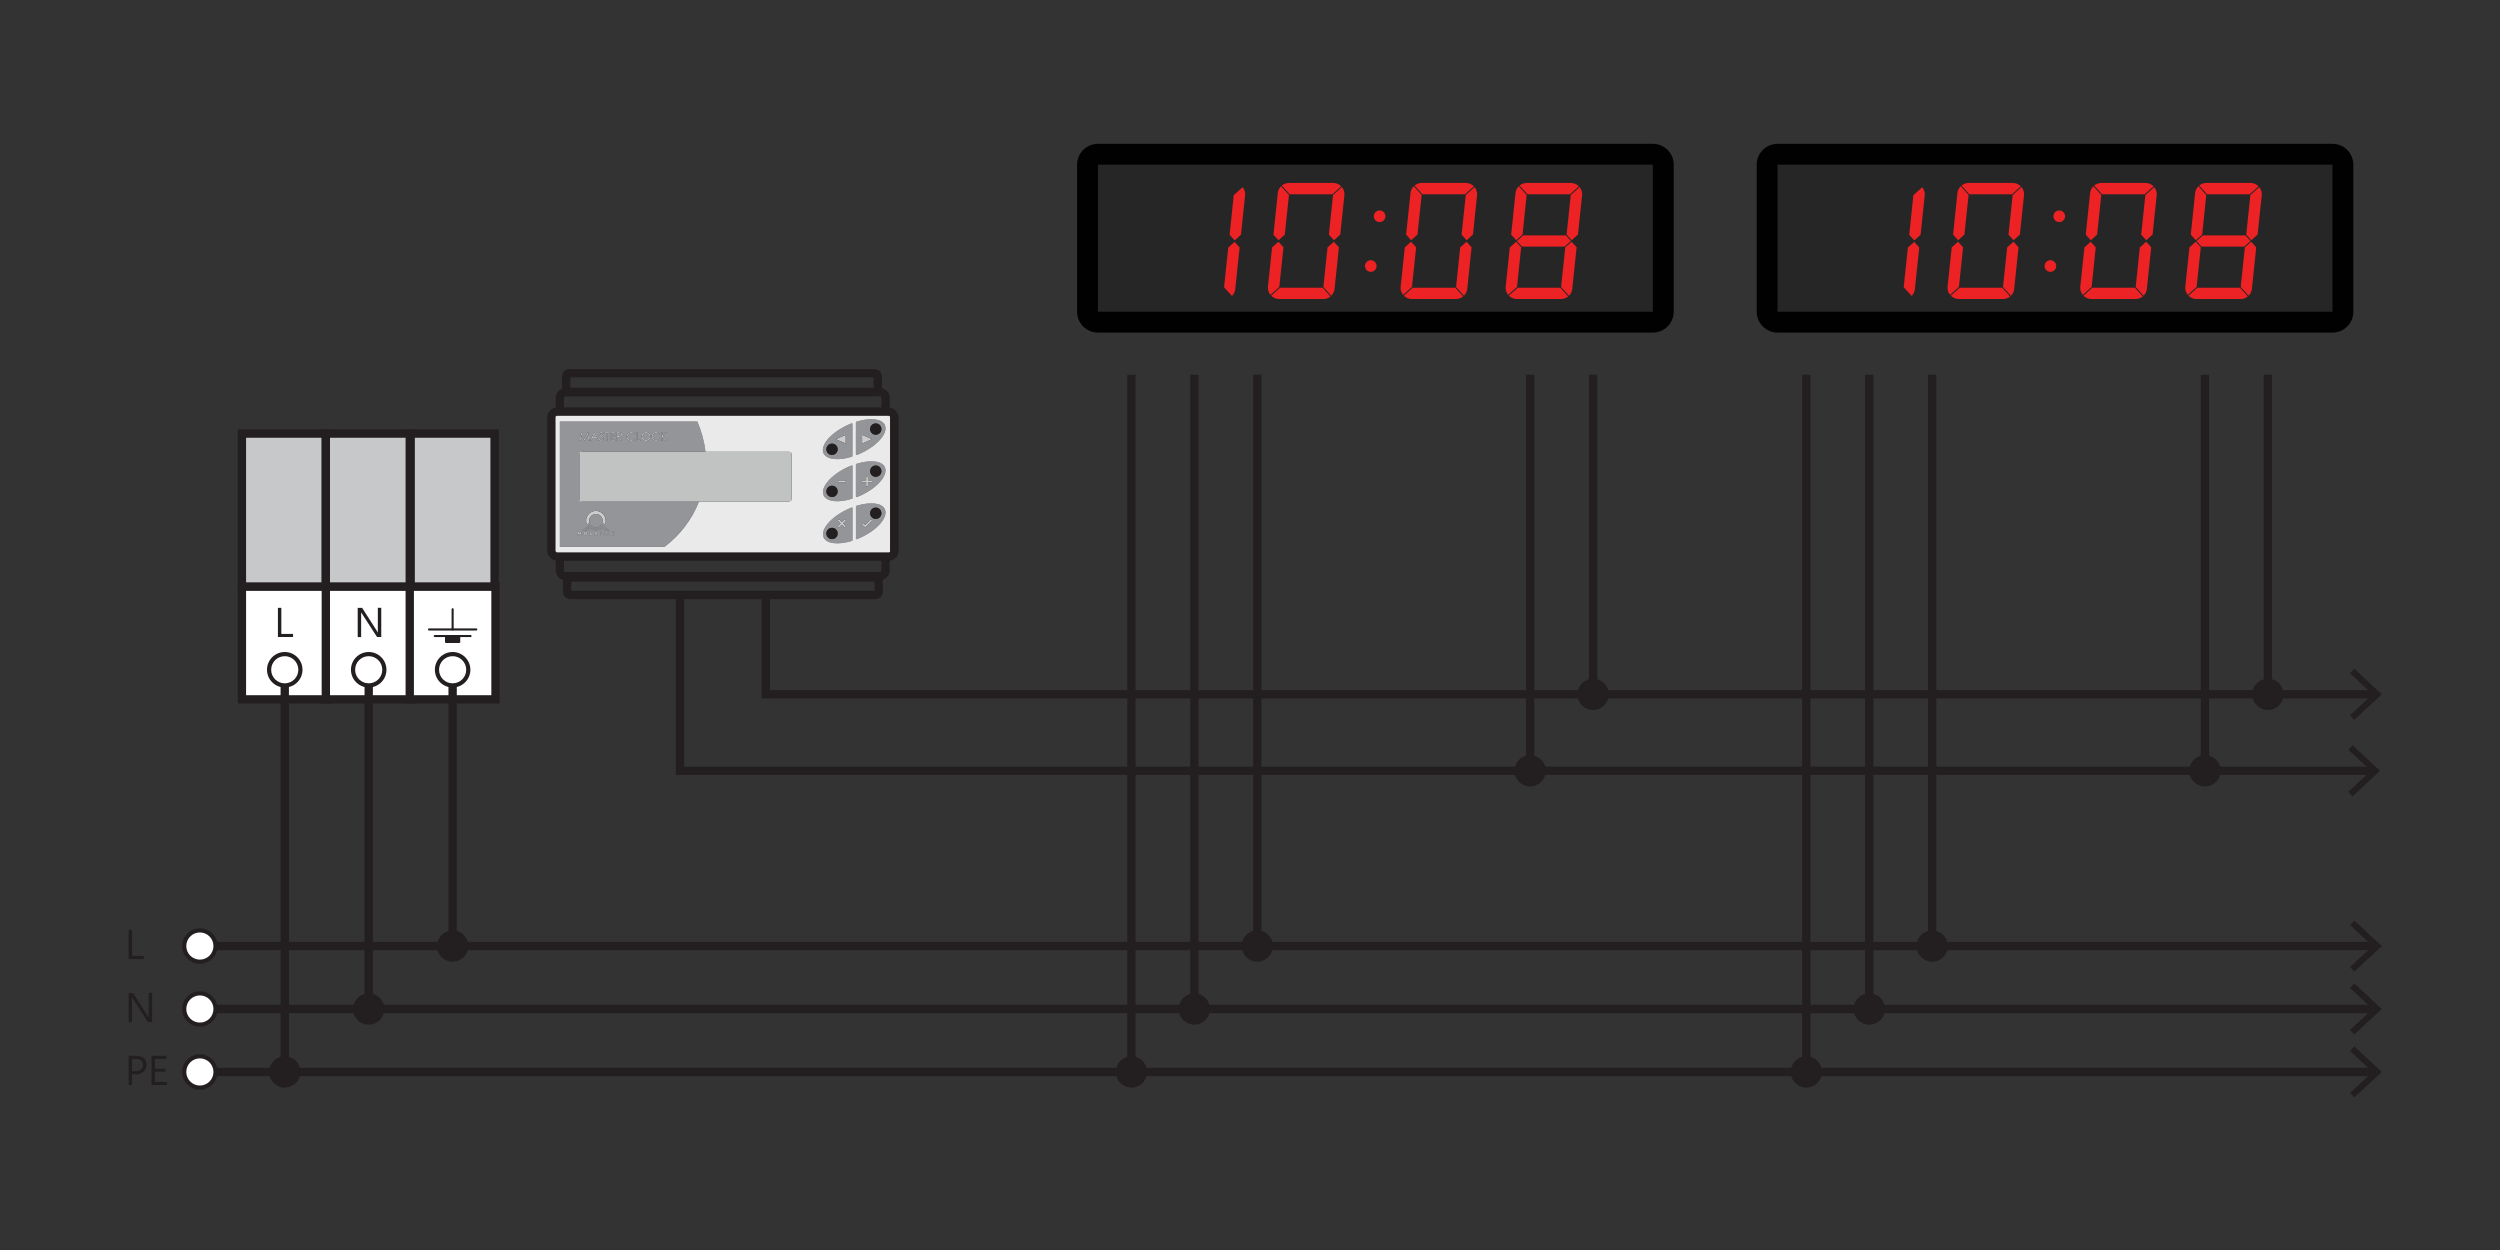 <?xml version="1.0" encoding="UTF-8"?><svg xmlns="http://www.w3.org/2000/svg" viewBox="0 0 600 300"><rect x="0" y="0" width="600" height="300" fill="#333333" stroke="none"/><g isolation="isolate"><g id="a"><rect x="58.06" y="140.76" width="20.58" height="27.09" fill="#fff" stroke="#231f20" stroke-miterlimit="10" stroke-width="2"/><rect x="78.2" y="140.76" width="20.58" height="27.09" fill="#fff" stroke="#231f20" stroke-miterlimit="10" stroke-width="2"/><rect x="98.34" y="140.76" width="20.58" height="27.09" fill="#fff" stroke="#231f20" stroke-miterlimit="10" stroke-width="2"/><rect x="58.06" y="104.06" width="20.14" height="36.7" fill="#c7c8ca" stroke="#231f20" stroke-miterlimit="10" stroke-width="2"/><rect x="78.2" y="104.06" width="20.14" height="36.7" fill="#c7c8ca" stroke="#231f20" stroke-miterlimit="10" stroke-width="2"/><rect x="98.56" y="104.06" width="20.14" height="36.7" fill="#c7c8ca" stroke="#231f20" stroke-miterlimit="10" stroke-width="2"/><line x1="68.34" y1="160.74" x2="68.34" y2="257.27" fill="none" stroke="#231f20" stroke-linejoin="bevel" stroke-width="2"/><path d="M64.58,160.74c0-2.08,1.68-3.76,3.76-3.76s3.76,1.68,3.76,3.76-1.68,3.76-3.76,3.76-3.76-1.68-3.76-3.76Z" fill="#fff" stroke-width="0"/><path d="M64.08,160.74c0,2.35,1.91,4.26,4.26,4.26s4.26-1.91,4.26-4.26-1.91-4.26-4.26-4.26-4.26,1.91-4.26,4.26,0-2.35,0,0ZM71.6,160.74c0,1.8-1.46,3.26-3.26,3.26s-3.26-1.46-3.26-3.26,1.46-3.26,3.26-3.26,3.26,1.46,3.26,3.26,0-1.8,0,0Z" fill="#231f20" stroke-width="0"/><circle cx="68.34" cy="257.27" r="3.76" fill="#231f20" stroke-width="0"/><line x1="88.49" y1="160.74" x2="88.49" y2="242.16" fill="none" stroke="#231f20" stroke-linejoin="bevel" stroke-width="2"/><path d="M84.73,160.74c0-2.08,1.68-3.76,3.76-3.76s3.76,1.68,3.76,3.76-1.68,3.76-3.76,3.76-3.76-1.68-3.76-3.76Z" fill="#fff" stroke-width="0"/><path d="M84.23,160.74c0,2.35,1.91,4.26,4.26,4.26s4.26-1.91,4.26-4.26-1.91-4.26-4.26-4.26-4.26,1.91-4.26,4.26,0-2.35,0,0ZM91.75,160.74c0,1.8-1.46,3.26-3.26,3.26s-3.26-1.46-3.26-3.26,1.46-3.26,3.26-3.26,3.26,1.46,3.26,3.26,0-1.8,0,0Z" fill="#231f20" stroke-width="0"/><path d="M84.73,242.16c0,2.08,1.68,3.76,3.76,3.76s3.76-1.68,3.76-3.76-1.68-3.76-3.76-3.76-3.76,1.68-3.76,3.76Z" fill="#231f20" stroke-width="0"/><line x1="108.63" y1="160.74" x2="108.63" y2="227.05" fill="none" stroke="#231f20" stroke-linejoin="bevel" stroke-width="2"/><path d="M104.87,160.74c0-2.08,1.68-3.76,3.76-3.76s3.76,1.68,3.76,3.76-1.68,3.76-3.76,3.76-3.76-1.68-3.76-3.76Z" fill="#fff" stroke-width="0"/><path d="M104.37,160.74c0,2.35,1.91,4.26,4.26,4.26s4.26-1.91,4.26-4.26-1.91-4.26-4.26-4.26-4.26,1.91-4.26,4.26,0-2.35,0,0ZM111.89,160.74c0,1.8-1.46,3.26-3.26,3.26s-3.26-1.46-3.26-3.26,1.46-3.26,3.26-3.26,3.26,1.46,3.26,3.26,0-1.8,0,0Z" fill="#231f20" stroke-width="0"/><circle cx="108.63" cy="227.05" r="3.76" fill="#231f20" stroke-width="0"/><polyline points="163.21 142.79 163.21 184.99 569.59 184.99" fill="none" stroke="#231f20" stroke-miterlimit="10" stroke-width="2"/><polygon points="564.62 191.13 563.59 190.03 569.01 184.99 563.59 179.96 564.62 178.86 571.21 184.99 564.62 191.13" fill="#231f20" stroke-width="0"/><polyline points="183.8 142.79 183.8 166.64 570 166.64" fill="none" stroke="#231f20" stroke-miterlimit="10" stroke-width="2"/><polygon points="565.03 172.77 564.01 171.67 569.42 166.64 564.01 161.6 565.03 160.5 571.63 166.64 565.03 172.77" fill="#231f20" stroke-width="0"/><line x1="47.97" y1="257.27" x2="570" y2="257.27" fill="none" stroke="#231f20" stroke-linejoin="bevel" stroke-width="2"/><path d="M47.97,261.03c-2.08,0-3.76-1.68-3.76-3.76s1.68-3.76,3.76-3.76,3.76,1.68,3.76,3.76-1.68,3.76-3.76,3.76Z" fill="#fff" stroke-width="0"/><path d="M47.97,261.53c2.35,0,4.26-1.91,4.26-4.26s-1.91-4.26-4.26-4.26-4.26,1.91-4.26,4.26,1.91,4.26,4.26,4.26-2.35,0,0,0ZM47.97,254.01c1.8,0,3.26,1.46,3.26,3.26s-1.46,3.26-3.26,3.26-3.26-1.46-3.26-3.26,1.46-3.26,3.26-3.26-1.8,0,0,0Z" fill="#231f20" stroke-width="0"/><polygon points="565.03 263.4 564.01 262.3 569.42 257.27 564.01 252.23 565.03 251.13 571.63 257.27 565.03 263.4" fill="#231f20" stroke-width="0"/><line x1="47.97" y1="242.16" x2="570" y2="242.16" fill="none" stroke="#231f20" stroke-linejoin="bevel" stroke-width="2"/><path d="M47.97,245.92c-2.08,0-3.76-1.68-3.76-3.76s1.68-3.76,3.76-3.76,3.76,1.68,3.76,3.76-1.68,3.76-3.76,3.76Z" fill="#fff" stroke-width="0"/><path d="M47.97,246.42c2.35,0,4.26-1.91,4.26-4.26s-1.91-4.26-4.26-4.26-4.26,1.91-4.26,4.26,1.91,4.26,4.26,4.26-2.35,0,0,0ZM47.97,238.9c1.8,0,3.26,1.46,3.26,3.26s-1.46,3.26-3.26,3.26-3.26-1.46-3.26-3.26,1.46-3.26,3.26-3.26-1.8,0,0,0Z" fill="#231f20" stroke-width="0"/><polygon points="565.03 248.29 564.01 247.19 569.42 242.16 564.01 237.12 565.03 236.02 571.63 242.16 565.03 248.29" fill="#231f20" stroke-width="0"/><line x1="47.97" y1="227.05" x2="570" y2="227.05" fill="none" stroke="#231f20" stroke-linejoin="bevel" stroke-width="2"/><path d="M47.97,230.81c-2.08,0-3.76-1.68-3.76-3.76s1.68-3.76,3.76-3.76,3.76,1.68,3.76,3.76-1.68,3.76-3.76,3.76Z" fill="#fff" stroke-width="0"/><path d="M47.97,231.31c2.35,0,4.26-1.91,4.26-4.26s-1.91-4.26-4.26-4.26-4.26,1.91-4.26,4.26,1.91,4.26,4.26,4.26-2.35,0,0,0ZM47.97,223.79c1.8,0,3.26,1.46,3.26,3.26s-1.46,3.26-3.26,3.26-3.26-1.46-3.26-3.26,1.46-3.26,3.26-3.26-1.8,0,0,0Z" fill="#231f20" stroke-width="0"/><polygon points="565.03 233.18 564.01 232.09 569.42 227.05 564.01 222.02 565.03 220.92 571.63 227.05 565.03 233.18" fill="#231f20" stroke-width="0"/><line x1="271.54" y1="89.92" x2="271.54" y2="257.27" fill="none" stroke="#231f20" stroke-linejoin="bevel" stroke-width="2"/><circle cx="271.54" cy="257.27" r="3.76" fill="#231f20" stroke-width="0"/><line x1="286.65" y1="89.92" x2="286.65" y2="242.16" fill="none" stroke="#231f20" stroke-linejoin="bevel" stroke-width="2"/><path d="M282.89,242.16c0,2.08,1.68,3.76,3.76,3.76s3.76-1.68,3.76-3.76-1.68-3.76-3.76-3.76-3.76,1.68-3.76,3.76Z" fill="#231f20" stroke-width="0"/><line x1="301.76" y1="89.92" x2="301.76" y2="227.05" fill="none" stroke="#231f20" stroke-linejoin="bevel" stroke-width="2"/><circle cx="301.76" cy="227.05" r="3.76" fill="#231f20" stroke-width="0"/><line x1="367.23" y1="89.92" x2="367.23" y2="184.99" fill="none" stroke="#231f20" stroke-linejoin="bevel" stroke-width="2"/><path d="M363.47,184.99c0,2.08,1.68,3.76,3.76,3.76s3.76-1.68,3.76-3.76-1.68-3.76-3.76-3.76-3.76,1.68-3.76,3.76Z" fill="#231f20" stroke-width="0"/><line x1="382.34" y1="89.92" x2="382.34" y2="166.64" fill="none" stroke="#231f20" stroke-linejoin="bevel" stroke-width="2"/><path d="M378.58,166.64c0,2.08,1.68,3.76,3.76,3.76s3.76-1.68,3.76-3.76-1.68-3.76-3.76-3.76-3.76,1.68-3.76,3.76Z" fill="#231f20" stroke-width="0"/><line x1="433.51" y1="89.92" x2="433.51" y2="257.27" fill="none" stroke="#231f20" stroke-linejoin="bevel" stroke-width="2"/><circle cx="433.51" cy="257.27" r="3.76" fill="#231f20" stroke-width="0"/><line x1="448.62" y1="89.92" x2="448.62" y2="242.16" fill="none" stroke="#231f20" stroke-linejoin="bevel" stroke-width="2"/><path d="M444.86,242.16c0,2.08,1.68,3.76,3.76,3.76s3.76-1.68,3.76-3.76-1.68-3.76-3.76-3.76-3.76,1.68-3.76,3.76Z" fill="#231f20" stroke-width="0"/><line x1="463.73" y1="89.92" x2="463.73" y2="227.05" fill="none" stroke="#231f20" stroke-linejoin="bevel" stroke-width="2"/><circle cx="463.73" cy="227.05" r="3.76" fill="#231f20" stroke-width="0"/><line x1="529.19" y1="89.92" x2="529.19" y2="184.99" fill="none" stroke="#231f20" stroke-linejoin="bevel" stroke-width="2"/><path d="M525.43,184.99c0,2.08,1.68,3.76,3.76,3.76s3.76-1.68,3.76-3.76-1.68-3.76-3.76-3.76-3.76,1.68-3.76,3.76Z" fill="#231f20" stroke-width="0"/><line x1="544.3" y1="89.92" x2="544.3" y2="166.64" fill="none" stroke="#231f20" stroke-linejoin="bevel" stroke-width="2"/><path d="M540.54,166.64c0,2.08,1.68,3.76,3.76,3.76s3.76-1.68,3.76-3.76-1.68-3.76-3.76-3.76-3.76,1.68-3.76,3.76Z" fill="#231f20" stroke-width="0"/><path d="M70.33,152.88h-3.63v-7h.82v6.26h2.81v.74Z" fill="#231f20" stroke-width="0"/><path d="M34.5,230.18h-3.63v-7h.82v6.26h2.81v.74Z" fill="#231f20" stroke-width="0"/><path d="M36.51,245.29h-1.01l-3.6-5.58c-.05-.08-.09-.13-.11-.17s-.05-.08-.09-.14h-.03c0,.07.01.17.01.31,0,.14,0,.31,0,.53v5.06h-.82v-7h1.06l3.51,5.49c.06.1.11.17.14.23.03.06.07.12.11.2h.02c0-.1-.01-.23-.01-.4s0-.36,0-.6v-4.93h.82v7Z" fill="#231f20" stroke-width="0"/><path d="M31.69,257.83v2.57h-.82v-7h1.92c.75,0,1.33.19,1.74.56.41.37.62.9.62,1.57s-.23,1.23-.69,1.66c-.46.43-1.08.65-1.85.65h-.92ZM31.69,254.14v2.95h.86c.57,0,1-.13,1.3-.4.3-.27.45-.64.45-1.12s-.14-.83-.41-1.07c-.27-.24-.68-.36-1.23-.36h-.96Z" fill="#231f20" stroke-width="0"/><path d="M40.08,260.4h-3.71v-7h3.55v.74h-2.73v2.33h2.53v.74h-2.53v2.45h2.89v.74Z" fill="#231f20" stroke-width="0"/><path d="M91.5,152.88h-1.01l-3.6-5.58c-.05-.08-.09-.13-.11-.17s-.05-.08-.09-.14h-.03c0,.06.01.17.01.31s0,.31,0,.53v5.06h-.82v-7h1.06l3.51,5.49c.06.1.11.17.14.23s.07.12.11.2h.02c0-.1-.01-.23-.01-.4s0-.36,0-.6v-4.93h.82v7Z" fill="#231f20" stroke-width="0"/><line x1="108.63" y1="146.22" x2="108.63" y2="151.07" fill="none" stroke="#231f20" stroke-linecap="round" stroke-linejoin="bevel" stroke-width=".5"/><line x1="102.96" y1="151.07" x2="114.31" y2="151.07" fill="none" stroke="#231f20" stroke-linecap="round" stroke-linejoin="bevel" stroke-width=".5"/><polyline points="104.34 152.65 106.48 152.65 112.93 152.65" fill="none" stroke="#231f20" stroke-linecap="round" stroke-linejoin="bevel" stroke-width=".5"/><polyline points="107.05 152.65 107.05 154.07 110.21 154.07 110.21 152.65" fill="#231f20" stroke="#231f20" stroke-linecap="round" stroke-linejoin="round" stroke-width=".5"/><rect x="261" y="37.02" width="138.19" height="40.3" rx="2.5" ry="2.5" fill="#272626" stroke-width="0"/><path d="M396.69,39.52v35.3h-133.19v-35.3h133.19M396.69,34.52h-133.19c-2.76,0-5,2.24-5,5v35.3c0,2.76,2.24,5,5,5h133.19c2.76,0,5-2.24,5-5v-35.3c0-2.76-2.24-5-5-5h0Z" fill="#010101" stroke-width="0"/><polygon points="379.71 46.37 379.72 46.64 379.7 46.9 378.71 56.3 377.2 57.66 375.99 56.31 376.98 46.81 379.1 44.9 379.26 45.12 379.4 45.35 379.51 45.59 379.6 45.85 379.67 46.1 379.71 46.37" fill="#ed2224" stroke-width="0"/><polygon points="378.93 44.72 376.82 46.63 366.59 46.63 364.7 44.53 364.89 44.39 365.08 44.27 365.29 44.16 365.51 44.07 365.73 44.01 365.96 43.95 366.19 43.93 366.42 43.91 377 43.91 377.27 43.93 377.54 43.97 377.79 44.03 378.05 44.12 378.29 44.24 378.52 44.37 378.74 44.54 378.93 44.72" fill="#ed2224" stroke-width="0"/><polygon points="377.18 58.01 378.39 59.36 377.34 69.34 377.31 69.57 377.25 69.79 377.18 70.01 377.09 70.23 376.98 70.43 376.85 70.63 376.71 70.81 376.55 70.98 374.66 68.89 375.66 59.38 377.18 58.01" fill="#ed2224" stroke-width="0"/><polygon points="375.8 56.49 377.02 57.83 375.5 59.19 365.26 59.19 364.05 57.85 365.57 56.49 375.8 56.49" fill="#ed2224" stroke-width="0"/><polygon points="374.48 69.05 376.37 71.15 376.18 71.29 375.98 71.41 375.78 71.52 375.56 71.6 375.34 71.67 375.11 71.72 374.88 71.75 374.64 71.76 364.06 71.76 363.8 71.75 363.53 71.71 363.27 71.64 363.02 71.55 362.77 71.44 362.55 71.3 362.33 71.14 362.13 70.96 364.25 69.05 374.48 69.05" fill="#ed2224" stroke-width="0"/><polygon points="364.52 44.69 366.4 46.79 365.41 56.3 363.89 57.66 362.68 56.31 363.72 46.34 363.76 46.11 363.81 45.88 363.89 45.66 363.98 45.45 364.09 45.24 364.21 45.05 364.36 44.86 364.52 44.69" fill="#ed2224" stroke-width="0"/><polygon points="363.87 58.01 365.08 59.36 364.08 68.87 361.97 70.77 361.81 70.56 361.67 70.32 361.56 70.09 361.47 69.83 361.4 69.57 361.36 69.31 361.35 69.04 361.37 68.77 362.35 59.38 363.87 58.01" fill="#ed2224" stroke-width="0"/><polygon points="354.49 46.37 354.51 46.64 354.49 46.9 353.51 56.3 351.99 57.66 350.78 56.31 351.78 46.81 353.89 44.9 354.05 45.12 354.19 45.35 354.3 45.59 354.39 45.85 354.45 46.1 354.49 46.37" fill="#ed2224" stroke-width="0"/><polygon points="353.73 44.72 351.61 46.63 341.38 46.63 339.49 44.53 339.68 44.39 339.88 44.27 340.08 44.16 340.3 44.07 340.52 44.01 340.75 43.95 340.98 43.93 341.21 43.91 351.79 43.91 352.06 43.93 352.33 43.97 352.59 44.03 352.84 44.12 353.08 44.24 353.31 44.37 353.53 44.54 353.73 44.72" fill="#ed2224" stroke-width="0"/><polygon points="351.97 58.01 353.18 59.36 352.14 69.34 352.1 69.57 352.04 69.79 351.97 70.01 351.88 70.23 351.77 70.43 351.64 70.63 351.5 70.81 351.34 70.98 349.46 68.89 350.45 59.38 351.97 58.01" fill="#ed2224" stroke-width="0"/><polygon points="349.27 69.05 351.16 71.15 350.97 71.29 350.78 71.41 350.57 71.52 350.35 71.6 350.13 71.67 349.9 71.72 349.67 71.75 349.44 71.76 338.85 71.76 338.59 71.75 338.32 71.71 338.06 71.64 337.81 71.55 337.57 71.44 337.34 71.3 337.12 71.14 336.93 70.96 339.04 69.05 349.27 69.05" fill="#ed2224" stroke-width="0"/><polygon points="339.31 44.69 341.2 46.79 340.19 56.3 338.68 57.66 337.47 56.31 338.52 46.34 338.55 46.11 338.6 45.88 338.68 45.66 338.77 45.45 338.88 45.24 339.01 45.05 339.15 44.86 339.31 44.69" fill="#ed2224" stroke-width="0"/><polygon points="338.66 58.01 339.87 59.36 338.88 68.87 336.76 70.77 336.6 70.56 336.46 70.32 336.35 70.09 336.25 69.83 336.19 69.57 336.15 69.31 336.14 69.04 336.16 68.77 337.15 59.38 338.66 58.01" fill="#ed2224" stroke-width="0"/><polygon points="332.49 51.72 332.5 51.9 332.49 52.08 332.45 52.27 332.39 52.44 332.31 52.6 332.21 52.75 332.09 52.89 331.96 53.01 331.8 53.11 331.64 53.19 331.47 53.25 331.29 53.28 331.11 53.3 330.93 53.28 330.75 53.25 330.57 53.19 330.41 53.11 330.26 53.01 330.12 52.89 330 52.75 329.9 52.6 329.82 52.44 329.76 52.27 329.73 52.08 329.72 51.9 329.73 51.72 329.76 51.54 329.82 51.37 329.9 51.21 330 51.06 330.12 50.92 330.26 50.8 330.41 50.7 330.57 50.62 330.75 50.56 330.93 50.52 331.11 50.51 331.29 50.52 331.47 50.56 331.64 50.62 331.8 50.7 331.96 50.8 332.09 50.92 332.21 51.06 332.31 51.21 332.39 51.37 332.45 51.54 332.49 51.72" fill="#ed2224" stroke-width="0"/><polygon points="330.36 63.66 330.38 63.84 330.36 64.02 330.33 64.21 330.27 64.38 330.19 64.54 330.09 64.7 329.97 64.83 329.84 64.95 329.68 65.05 329.52 65.13 329.35 65.19 329.16 65.22 328.98 65.24 328.8 65.22 328.62 65.19 328.45 65.13 328.29 65.05 328.14 64.95 328 64.83 327.88 64.7 327.78 64.54 327.7 64.38 327.64 64.21 327.6 64.02 327.59 63.84 327.6 63.66 327.64 63.48 327.7 63.31 327.78 63.15 327.88 63 328 62.86 328.14 62.74 328.29 62.64 328.45 62.56 328.62 62.5 328.8 62.46 328.98 62.45 329.16 62.46 329.35 62.5 329.52 62.56 329.68 62.64 329.84 62.74 329.97 62.86 330.09 63 330.19 63.15 330.27 63.31 330.33 63.48 330.36 63.66" fill="#ed2224" stroke-width="0"/><polygon points="322.65 46.37 322.66 46.64 322.65 46.9 321.66 56.3 320.15 57.66 318.93 56.31 319.93 46.81 322.05 44.9 322.21 45.12 322.34 45.35 322.46 45.59 322.55 45.85 322.61 46.1 322.65 46.37" fill="#ed2224" stroke-width="0"/><polygon points="321.88 44.72 319.77 46.63 309.53 46.63 307.65 44.53 307.83 44.39 308.03 44.27 308.24 44.16 308.46 44.07 308.68 44.01 308.91 43.95 309.13 43.93 309.37 43.91 319.95 43.91 320.22 43.93 320.48 43.97 320.74 44.03 321 44.12 321.24 44.24 321.47 44.37 321.68 44.54 321.88 44.72" fill="#ed2224" stroke-width="0"/><polygon points="320.12 58.01 321.34 59.36 320.29 69.34 320.26 69.57 320.2 69.79 320.13 70.01 320.04 70.23 319.93 70.43 319.8 70.63 319.66 70.81 319.5 70.98 317.61 68.89 318.61 59.38 320.12 58.01" fill="#ed2224" stroke-width="0"/><polygon points="317.43 69.05 319.32 71.15 319.13 71.29 318.93 71.41 318.73 71.52 318.51 71.6 318.29 71.67 318.06 71.72 317.83 71.75 317.59 71.76 307.01 71.76 306.75 71.75 306.48 71.71 306.22 71.64 305.97 71.55 305.72 71.44 305.49 71.3 305.28 71.14 305.08 70.96 307.19 69.05 317.43 69.05" fill="#ed2224" stroke-width="0"/><polygon points="307.46 44.69 309.35 46.79 308.35 56.3 306.84 57.66 305.63 56.31 306.67 46.34 306.71 46.11 306.76 45.88 306.83 45.66 306.93 45.45 307.04 45.24 307.16 45.05 307.31 44.86 307.46 44.69" fill="#ed2224" stroke-width="0"/><polygon points="306.82 58.01 308.03 59.36 307.03 68.87 304.91 70.77 304.76 70.56 304.62 70.32 304.51 70.09 304.41 69.83 304.35 69.57 304.31 69.31 304.3 69.04 304.31 68.77 305.3 59.38 306.82 58.01" fill="#ed2224" stroke-width="0"/><polygon points="298.83 46.41 298.84 46.68 298.82 46.94 297.83 56.34 296.32 57.7 295.11 56.35 296.1 46.84 298.22 44.94 298.38 45.15 298.52 45.39 298.63 45.63 298.72 45.88 298.79 46.14 298.83 46.41" fill="#ed2224" stroke-width="0"/><polygon points="296.3 58.05 297.51 59.4 296.46 69.37 296.43 69.6 296.37 69.83 296.3 70.05 296.21 70.27 296.1 70.47 295.97 70.67 295.83 70.85 295.67 71.02 293.78 68.93 294.78 59.41 296.3 58.05" fill="#ed2224" stroke-width="0"/><rect x="424.11" y="37.02" width="138.19" height="40.3" rx="2.5" ry="2.5" fill="#272626" stroke-width="0"/><path d="M559.8,39.52v35.3h-133.19v-35.3h133.19M559.8,34.52h-133.19c-2.76,0-5,2.24-5,5v35.3c0,2.76,2.24,5,5,5h133.19c2.76,0,5-2.24,5-5v-35.3c0-2.76-2.24-5-5-5h0Z" fill="#010101" stroke-width="0"/><polygon points="542.82 46.37 542.83 46.64 542.81 46.9 541.82 56.3 540.31 57.66 539.1 56.31 540.09 46.81 542.21 44.9 542.37 45.12 542.51 45.35 542.62 45.59 542.71 45.85 542.78 46.1 542.82 46.37" fill="#ed2224" stroke-width="0"/><polygon points="542.04 44.72 539.93 46.63 529.7 46.63 527.81 44.53 528 44.39 528.19 44.27 528.4 44.16 528.62 44.07 528.84 44.01 529.07 43.95 529.3 43.93 529.53 43.91 540.12 43.91 540.38 43.93 540.65 43.97 540.91 44.03 541.16 44.12 541.4 44.24 541.63 44.37 541.85 44.54 542.04 44.72" fill="#ed2224" stroke-width="0"/><polygon points="540.29 58.01 541.5 59.36 540.45 69.34 540.42 69.57 540.37 69.79 540.29 70.01 540.2 70.23 540.09 70.43 539.96 70.63 539.82 70.81 539.66 70.98 537.77 68.89 538.77 59.38 540.29 58.01" fill="#ed2224" stroke-width="0"/><polygon points="538.91 56.49 540.13 57.83 538.61 59.19 528.37 59.19 527.16 57.85 528.68 56.49 538.91 56.49" fill="#ed2224" stroke-width="0"/><polygon points="537.59 69.05 539.48 71.15 539.29 71.29 539.09 71.41 538.89 71.52 538.67 71.6 538.45 71.67 538.22 71.72 537.99 71.75 537.76 71.76 527.17 71.76 526.91 71.75 526.64 71.71 526.38 71.64 526.13 71.55 525.88 71.44 525.66 71.3 525.44 71.14 525.24 70.96 527.36 69.05 537.59 69.05" fill="#ed2224" stroke-width="0"/><polygon points="527.63 44.69 529.51 46.79 528.52 56.3 527 57.66 525.79 56.31 526.83 46.34 526.87 46.11 526.92 45.88 527 45.66 527.09 45.45 527.2 45.24 527.32 45.05 527.47 44.86 527.63 44.69" fill="#ed2224" stroke-width="0"/><polygon points="526.98 58.01 528.19 59.36 527.19 68.87 525.08 70.77 524.92 70.56 524.78 70.32 524.67 70.09 524.58 69.83 524.51 69.57 524.47 69.31 524.46 69.04 524.48 68.77 525.46 59.38 526.98 58.01" fill="#ed2224" stroke-width="0"/><polygon points="517.61 46.37 517.62 46.64 517.6 46.9 516.62 56.3 515.1 57.66 513.89 56.31 514.89 46.81 517 44.9 517.16 45.12 517.3 45.35 517.41 45.59 517.5 45.85 517.57 46.1 517.61 46.37" fill="#ed2224" stroke-width="0"/><polygon points="516.84 44.72 514.72 46.63 504.49 46.63 502.6 44.53 502.79 44.39 502.99 44.27 503.19 44.16 503.41 44.07 503.63 44.01 503.86 43.95 504.09 43.93 504.32 43.91 514.91 43.91 515.17 43.93 515.44 43.97 515.7 44.03 515.95 44.12 516.2 44.24 516.42 44.37 516.64 44.54 516.84 44.72" fill="#ed2224" stroke-width="0"/><polygon points="515.08 58.01 516.29 59.36 515.25 69.34 515.21 69.57 515.16 69.79 515.08 70.01 514.99 70.23 514.88 70.43 514.75 70.63 514.61 70.81 514.45 70.98 512.57 68.89 513.56 59.38 515.08 58.01" fill="#ed2224" stroke-width="0"/><polygon points="512.38 69.05 514.27 71.15 514.08 71.29 513.89 71.41 513.68 71.52 513.46 71.6 513.24 71.67 513.01 71.72 512.78 71.75 512.55 71.76 501.96 71.76 501.7 71.75 501.43 71.71 501.17 71.64 500.92 71.55 500.68 71.44 500.45 71.3 500.23 71.14 500.04 70.96 502.15 69.05 512.38 69.05" fill="#ed2224" stroke-width="0"/><polygon points="502.42 44.69 504.31 46.79 503.31 56.3 501.79 57.66 500.58 56.31 501.63 46.34 501.66 46.11 501.71 45.88 501.79 45.66 501.88 45.45 501.99 45.24 502.12 45.05 502.26 44.86 502.42 44.69" fill="#ed2224" stroke-width="0"/><polygon points="501.77 58.01 502.98 59.36 501.99 68.87 499.87 70.77 499.71 70.56 499.57 70.32 499.46 70.09 499.37 69.83 499.3 69.57 499.26 69.31 499.25 69.04 499.27 68.77 500.26 59.38 501.77 58.01" fill="#ed2224" stroke-width="0"/><polygon points="495.6 51.72 495.61 51.9 495.6 52.08 495.56 52.27 495.51 52.44 495.43 52.6 495.32 52.75 495.2 52.89 495.07 53.01 494.91 53.11 494.75 53.19 494.58 53.25 494.4 53.28 494.22 53.3 494.04 53.28 493.86 53.25 493.69 53.19 493.52 53.11 493.37 53.01 493.23 52.89 493.11 52.75 493.01 52.6 492.93 52.44 492.87 52.27 492.84 52.08 492.83 51.9 492.84 51.72 492.87 51.54 492.93 51.37 493.01 51.21 493.11 51.06 493.23 50.92 493.37 50.8 493.52 50.7 493.69 50.62 493.86 50.56 494.04 50.52 494.22 50.51 494.4 50.52 494.58 50.56 494.75 50.62 494.91 50.7 495.07 50.8 495.2 50.92 495.32 51.06 495.43 51.21 495.51 51.37 495.56 51.54 495.6 51.72" fill="#ed2224" stroke-width="0"/><polygon points="493.48 63.66 493.49 63.84 493.48 64.02 493.44 64.21 493.38 64.38 493.3 64.54 493.2 64.7 493.08 64.83 492.95 64.95 492.79 65.05 492.63 65.13 492.46 65.19 492.28 65.22 492.09 65.24 491.91 65.22 491.74 65.19 491.57 65.13 491.4 65.05 491.25 64.95 491.11 64.83 490.99 64.7 490.89 64.54 490.81 64.38 490.75 64.21 490.71 64.02 490.7 63.84 490.71 63.66 490.75 63.48 490.81 63.31 490.89 63.15 490.99 63 491.11 62.86 491.25 62.74 491.4 62.64 491.57 62.56 491.74 62.5 491.91 62.46 492.09 62.45 492.28 62.46 492.46 62.5 492.63 62.56 492.79 62.64 492.95 62.74 493.08 62.86 493.2 63 493.3 63.15 493.38 63.31 493.44 63.48 493.48 63.66" fill="#ed2224" stroke-width="0"/><polygon points="485.76 46.37 485.77 46.64 485.76 46.9 484.77 56.3 483.26 57.66 482.04 56.31 483.04 46.81 485.16 44.9 485.32 45.12 485.45 45.35 485.57 45.59 485.66 45.85 485.73 46.1 485.76 46.37" fill="#ed2224" stroke-width="0"/><polygon points="484.99 44.72 482.88 46.63 472.64 46.63 470.76 44.53 470.94 44.39 471.14 44.27 471.35 44.16 471.57 44.07 471.79 44.01 472.02 43.95 472.24 43.93 472.48 43.91 483.06 43.91 483.33 43.93 483.59 43.97 483.86 44.03 484.11 44.12 484.35 44.24 484.58 44.37 484.79 44.54 484.99 44.72" fill="#ed2224" stroke-width="0"/><polygon points="483.24 58.01 484.45 59.36 483.4 69.34 483.37 69.57 483.31 69.79 483.24 70.01 483.15 70.23 483.04 70.43 482.91 70.63 482.77 70.81 482.61 70.98 480.72 68.89 481.72 59.38 483.24 58.01" fill="#ed2224" stroke-width="0"/><polygon points="480.54 69.05 482.43 71.15 482.24 71.29 482.04 71.41 481.84 71.52 481.62 71.6 481.4 71.67 481.17 71.72 480.94 71.75 480.71 71.76 470.12 71.76 469.86 71.75 469.59 71.71 469.33 71.64 469.08 71.55 468.83 71.44 468.61 71.3 468.39 71.14 468.19 70.96 470.31 69.05 480.54 69.05" fill="#ed2224" stroke-width="0"/><polygon points="470.57 44.69 472.46 46.79 471.46 56.3 469.95 57.66 468.74 56.31 469.78 46.34 469.82 46.11 469.87 45.88 469.94 45.66 470.04 45.45 470.15 45.24 470.27 45.05 470.42 44.86 470.57 44.69" fill="#ed2224" stroke-width="0"/><polygon points="469.93 58.01 471.14 59.36 470.14 68.87 468.03 70.77 467.87 70.56 467.73 70.32 467.62 70.09 467.53 69.83 467.46 69.57 467.42 69.31 467.41 69.04 467.42 68.77 468.41 59.38 469.93 58.01" fill="#ed2224" stroke-width="0"/><polygon points="461.94 46.41 461.95 46.68 461.93 46.94 460.94 56.34 459.43 57.7 458.22 56.35 459.21 46.84 461.33 44.94 461.49 45.15 461.63 45.39 461.74 45.63 461.83 45.88 461.9 46.14 461.94 46.41" fill="#ed2224" stroke-width="0"/><polygon points="459.41 58.05 460.62 59.4 459.57 69.37 459.54 69.6 459.49 69.83 459.41 70.05 459.32 70.27 459.21 70.47 459.08 70.67 458.94 70.85 458.78 71.02 456.89 68.93 457.89 59.41 459.41 58.05" fill="#ed2224" stroke-width="0"/><path d="M134.37,97.54v-2.03c0-.78.63-1.42,1.42-1.42h75.32c.78,0,1.42.63,1.42,1.42v2.03" fill="none" stroke="#231f20" stroke-linecap="round" stroke-linejoin="round" stroke-width="2"/><path d="M212.52,134.83v2.03c0,.78-.63,1.42-1.42,1.42h-75.32c-.78,0-1.42-.63-1.42-1.42v-2.03" fill="none" stroke="#231f20" stroke-linecap="round" stroke-linejoin="round" stroke-width="2"/><g id="b"><g mix-blend-mode="darken"><polygon points="209.3 105.41 206.9 106.45 206.9 104.36 209.3 105.41" fill="#ccc" stroke-width="0"/><polygon points="207.88 115.71 206.9 115.71 206.9 115.3 207.88 115.3 207.88 114.31 208.3 114.31 208.3 115.3 209.28 115.3 209.28 115.71 208.3 115.71 208.3 116.7 207.88 116.7 207.88 115.71" fill="#ccc" stroke-width="0"/><polygon points="209.32 124.91 207.63 126.6 206.86 125.84 207.15 125.53 207.63 126.01 209.01 124.61 209.32 124.91" fill="#ccc" stroke-width="0"/><path d="M206.9,106.45l2.4-1.05-2.4-1.05v2.1ZM210.19,104.32c.75,0,1.35-.6,1.35-1.35s-.6-1.35-1.35-1.35-1.35.6-1.35,1.35.6,1.35,1.35,1.35ZM212.35,102.01c.87,1.87-1.72,4.9-5.77,6.79-.3.14-.6.27-.91.39-.16.05-.27,0-.27-.2v-7.6c0-.11.04-.16.14-.2,3.25-.99,6.09-.73,6.8.82Z" fill="#939598" stroke-width="0"/><path d="M207.63,126.6l1.69-1.69-.3-.3-1.39,1.4-.48-.48-.28.3.76.76ZM208.84,123.19c0,.75.6,1.35,1.35,1.35s1.35-.6,1.35-1.35-.6-1.37-1.35-1.37-1.35.62-1.35,1.37ZM212.35,122.21c.87,1.88-1.72,4.92-5.77,6.79-.3.14-.6.27-.91.39-.16.07-.27,0-.27-.2v-7.6c0-.11.04-.16.14-.2,3.25-.99,6.09-.73,6.8.82Z" fill="#939598" stroke-width="0"/><path d="M208.84,113.08c0,.75.6,1.35,1.35,1.35s1.35-.6,1.35-1.35-.6-1.35-1.35-1.35-1.35.6-1.35,1.35ZM206.9,115.71h.98v.99h.43v-.99h.98v-.41h-.98v-.99h-.43v.99h-.98v.41ZM205.55,111.3c3.25-1.01,6.09-.75,6.8.8.87,1.88-1.72,4.92-5.77,6.8-.3.12-.6.27-.91.37-.16.07-.27,0-.27-.18v-7.62c0-.09.04-.14.14-.18Z" fill="#939598" stroke-width="0"/><polygon points="202.97 104.36 202.97 106.45 200.59 105.41 202.97 104.36" fill="#ccc" stroke-width="0"/><polygon points="201.75 125.61 201.04 124.91 201.34 124.61 202.03 125.3 202.73 124.61 203.03 124.91 202.33 125.61 203.03 126.3 202.73 126.6 202.03 125.91 201.34 126.6 201.04 126.3 201.75 125.61" fill="#ccc" stroke-width="0"/><rect x="201.16" y="115.3" width="1.81" height=".41" fill="#ccc" stroke-width="0"/><path d="M199.69,106.47c-.75,0-1.35.6-1.35,1.35s.6,1.37,1.35,1.37,1.35-.62,1.35-1.37-.6-1.35-1.35-1.35ZM200.59,105.41l2.38,1.05v-2.1l-2.38,1.05ZM197.66,108.8c-.85-1.88,1.72-4.92,5.77-6.79.3-.14.6-.27.91-.39.18-.07.27,0,.27.2v7.6c0,.11-.04.16-.14.2-3.23.99-6.08.73-6.8-.82Z" fill="#939598" stroke-width="0"/><path d="M202.97,115.3h-1.81v.41h1.81v-.41ZM197.66,118.89c-.85-1.87,1.72-4.9,5.77-6.79.3-.12.6-.27.91-.37.18-.07.27,0,.27.18v7.6c0,.11-.04.16-.14.2-3.23,1.01-6.08.75-6.8-.82ZM198.34,117.93c0,.75.6,1.35,1.35,1.35s1.35-.6,1.35-1.35-.6-1.35-1.35-1.35-1.35.6-1.35,1.35Z" fill="#939598" stroke-width="0"/><path d="M198.34,128.04c0,.75.6,1.35,1.35,1.35s1.35-.6,1.35-1.35-.6-1.35-1.35-1.35-1.35.6-1.35,1.35ZM197.66,129c-.85-1.87,1.72-4.9,5.77-6.79.3-.14.6-.27.91-.39.18-.05.27,0,.27.2v7.6c0,.11-.04.16-.14.2-3.23.99-6.08.73-6.8-.82ZM201.04,124.91l.71.69-.71.69.3.3.69-.69.69.69.3-.3-.69-.69.69-.69-.3-.3-.69.69-.69-.69-.3.3Z" fill="#939598" stroke-width="0"/><polygon points="158.79 105.76 158.79 103.74 158.99 103.74 158.99 104.5 159.8 103.74 160.07 103.74 159.11 104.64 160.14 105.76 159.87 105.76 158.99 104.82 158.99 105.76 158.79 105.76" fill="#ccc" stroke-width="0"/><path d="M157.49,103.7c.2,0,.37.04.52.11.16.07.28.18.37.3l-.16.12c-.09-.11-.2-.2-.32-.25-.12-.07-.25-.09-.39-.09-.16,0-.32.04-.46.11-.12.09-.23.18-.3.32-.09.12-.12.27-.12.43,0,.25.09.46.25.62.18.16.39.25.64.25.28,0,.53-.11.71-.34l.16.12c-.11.12-.23.23-.37.3s-.32.11-.5.11c-.36,0-.64-.12-.84-.36-.18-.2-.27-.44-.27-.73s.11-.53.32-.73c.2-.21.46-.3.76-.3Z" fill="#ccc" stroke-width="0"/><path d="M155.79,104.32c.07.12.11.27.11.43s-.04.3-.11.44c-.07.12-.18.23-.32.3-.12.09-.27.12-.43.12-.23,0-.44-.09-.6-.25-.16-.18-.25-.37-.25-.6,0-.16.04-.32.11-.44.09-.14.18-.23.32-.32.12-.07.27-.11.43-.11.14,0,.28.04.43.11.14.09.25.18.32.32Z" fill="#939598" stroke-width="0"/><path d="M155.02,103.7c.3,0,.57.09.76.3.21.2.32.44.32.75s-.11.55-.32.75c-.2.21-.44.32-.75.32s-.55-.11-.75-.32c-.21-.2-.32-.44-.32-.73,0-.2.05-.37.14-.55.09-.16.23-.28.39-.39.16-.09.34-.12.52-.12ZM155.79,104.32c-.07-.14-.18-.23-.32-.32-.14-.07-.28-.11-.43-.11-.16,0-.3.04-.43.11-.14.09-.23.18-.32.32-.07.12-.11.28-.11.44,0,.23.09.43.25.6.16.16.37.25.6.25.16,0,.3-.04.43-.12.14-.07.25-.18.32-.3.07-.14.11-.28.11-.44s-.04-.3-.11-.43Z" fill="#ccc" stroke-width="0"/><polygon points="152.77 105.76 152.77 103.74 152.98 103.74 152.98 105.57 153.74 105.57 153.74 105.76 152.77 105.76" fill="#ccc" stroke-width="0"/><path d="M150.65,105.46c-.18-.2-.25-.44-.25-.73s.09-.53.3-.73c.21-.21.46-.3.78-.3.18,0,.36.04.5.11.16.07.28.18.37.3l-.14.12c-.09-.11-.2-.2-.32-.25-.12-.07-.27-.09-.41-.09-.16,0-.3.04-.44.11-.14.09-.25.18-.32.32-.07.12-.11.27-.11.43,0,.25.07.46.25.62.16.16.37.25.64.25.28,0,.52-.11.71-.34l.14.12c-.09.12-.21.23-.37.3-.14.07-.32.11-.5.11-.36,0-.64-.12-.84-.36Z" fill="#ccc" stroke-width="0"/><path d="M148.22,104.62v-.68h.36c.14,0,.23,0,.3.04.05.02.11.05.14.11s.05.12.05.2c0,.05-.02.12-.05.18s-.09.11-.16.12c-.05.04-.16.04-.28.04h-.36Z" fill="#939598" stroke-width="0"/><path d="M148.22,104.82v.94h-.2v-2.03h.39c.23,0,.39.02.46.04.12.04.21.09.28.18.09.09.12.2.12.34,0,.11-.04.2-.09.28-.04.09-.12.14-.21.18-.09.05-.23.07-.39.07l.71.94h-.25l-.71-.94h-.12ZM148.22,104.62h.36c.12,0,.23,0,.28-.04.07-.02.12-.07.16-.12s.05-.12.05-.18c0-.07-.02-.14-.05-.2s-.09-.09-.14-.11c-.07-.04-.16-.04-.3-.04h-.36v.68Z" fill="#ccc" stroke-width="0"/><polygon points="146.85 128.45 146.98 127.65 147.03 127.65 147.1 127.65 147.4 127.65 147.38 127.77 147.08 127.77 147.06 127.95 147.35 127.95 147.33 128.06 147.05 128.06 146.99 128.32 147.3 128.32 147.28 128.45 146.9 128.45 146.85 128.45" fill="#ccc" stroke-width="0"/><polygon points="146.51 105.76 146.51 103.74 147.67 103.74 147.67 103.95 146.71 103.95 146.71 104.57 147.65 104.57 147.65 104.77 146.71 104.77 146.71 105.57 147.65 105.57 147.65 105.76 146.51 105.76" fill="#ccc" stroke-width="0"/><polygon points="146.19 127.33 146.19 127.19 146.35 127.31 146.35 127.33 146.19 127.33" fill="#ccc" stroke-width="0"/><polygon points="145.98 127.33 145.98 127.03 146.1 127.12 146.1 127.33 145.98 127.33" fill="#ccc" stroke-width="0"/><polygon points="145.87 126.96 145.87 127.33 145.75 127.33 145.75 126.87 145.87 126.96" fill="#ccc" stroke-width="0"/><polygon points="145.86 127.6 146.03 128.2 146.41 127.6 146.41 128.45 146.28 128.45 146.28 127.99 145.98 128.45 145.84 127.99 145.7 128.45 145.55 128.45 145.86 127.6" fill="#ccc" stroke-width="0"/><polygon points="145.66 126.8 145.66 127.33 145.54 127.33 145.54 126.69 145.66 126.8" fill="#ccc" stroke-width="0"/><polygon points="145.77 103.93 145.77 105.76 145.55 105.76 145.55 103.93 145.11 103.93 145.11 103.74 146.21 103.74 146.21 103.93 145.77 103.93" fill="#ccc" stroke-width="0"/><polygon points="145.31 127.33 145.31 126.53 145.43 126.62 145.43 127.33 145.31 127.33" fill="#ccc" stroke-width="0"/><polygon points="145.07 127.22 145.07 126.35 145.2 126.44 145.2 127.33 145.07 127.22" fill="#ccc" stroke-width="0"/><polygon points="144.91 128.45 145.04 127.65 145.16 127.65 145.04 128.45 144.91 128.45" fill="#ccc" stroke-width="0"/><polygon points="144.84 127.06 144.84 126.19 144.99 126.28 144.99 127.15 144.84 127.06" fill="#ccc" stroke-width="0"/><polygon points="144.75 126.99 144.63 126.9 144.63 126.03 144.75 126.12 144.75 126.99" fill="#ccc" stroke-width="0"/><path d="M144.4,126.87v-.99h.02l.12.09v.89l-.07-.04s-.04.04-.07.05Z" fill="#ccc" stroke-width="0"/><polygon points="144.03 127.65 144.2 127.65 144.33 127.65 144.51 127.65 144.49 127.77 144.31 127.77 144.2 128.45 144.08 128.45 144.19 127.77 144.01 127.77 144.03 127.65" fill="#ccc" stroke-width="0"/><path d="M144.31,126.92s-.09.05-.12.09v-.94l.04-.04s.05-.07.09-.11v.99Z" fill="#ccc" stroke-width="0"/><path d="M144.1,126.17v.89h-.02s-.02,0-.04.02t-.04.02s-.02,0-.04.02h-.02v-.85c.05-.02.09-.05.14-.09Z" fill="#ccc" stroke-width="0"/><path d="M143.97,105.71c-.09-.05-.18-.18-.27-.32l.16-.11c.12.21.27.34.43.34.07,0,.12-.02.2-.05.05-.04.11-.07.12-.12.04-.05.05-.11.05-.18,0-.05-.02-.12-.07-.2-.05-.09-.18-.2-.34-.32-.18-.12-.28-.21-.32-.27-.07-.11-.11-.21-.11-.32,0-.09.02-.16.07-.23.04-.07.09-.14.18-.18.07-.04.16-.05.25-.05s.18.02.27.07c.07.04.16.12.25.25l-.16.12c-.07-.09-.14-.16-.2-.2s-.11-.05-.18-.05-.14.04-.2.07c-.05.05-.07.12-.07.2,0,.04,0,.09.02.12s.05.09.11.12c.02.04.11.11.27.21.16.12.28.23.36.34.05.11.09.2.09.3,0,.14-.05.28-.16.39s-.25.16-.41.16c-.12,0-.23-.04-.34-.11Z" fill="#ccc" stroke-width="0"/><path d="M143.74,127.2v-.8s.09-.05.12-.07v.82s-.09.04-.12.05Z" fill="#ccc" stroke-width="0"/><path d="M143.51,127.26v-.76c.05-.02.09-.04.12-.05v.78s-.07.04-.12.04Z" fill="#ccc" stroke-width="0"/><path d="M143.42,126.53v.75s-.09.02-.12.02v-.75s.09-.02.12-.02Z" fill="#ccc" stroke-width="0"/><path d="M143.07,127.31v-.73c.05,0,.09-.02.12-.02v.75h-.12Z" fill="#ccc" stroke-width="0"/><polygon points="142.91 128.16 143 127.93 143.08 128.16 142.91 128.16" fill="#939598" stroke-width="0"/><path d="M142.84,127.31v-.75c.05,0,.09.02.12.02v.73h-.12Z" fill="#ccc" stroke-width="0"/><path d="M142.75,126.55v.75c-.05,0-.09,0-.12-.02v-.75s.07.02.12.02Z" fill="#ccc" stroke-width="0"/><path d="M143,127.93l-.09.23h.18l-.09-.23ZM142.59,128.45l.3-.8h.21l.3.8h-.21l-.05-.14h-.3l-.04.14h-.21Z" fill="#ccc" stroke-width="0"/><polygon points="142.29 104.91 142.64 104.16 142.98 104.91 142.29 104.91" fill="#939598" stroke-width="0"/><path d="M142.52,126.49v.76s-.09-.02-.12-.04v-.76s.09.02.12.04Z" fill="#ccc" stroke-width="0"/><path d="M142.18,127.15v-.82s.07.05.12.07v.8c-.05-.02-.09-.04-.12-.05Z" fill="#ccc" stroke-width="0"/><path d="M141.95,127.06v-.89s.09.07.12.09v.85s-.09-.04-.12-.05Z" fill="#ccc" stroke-width="0"/><path d="M142.29,104.91h.69l-.34-.75-.36.75ZM141.66,105.76l.94-2.03h.05l.94,2.03h-.21l-.32-.66h-.87l-.32.66h-.21Z" fill="#ccc" stroke-width="0"/><path d="M141.73,125.93c.04.05.07.11.12.16v.92c-.05-.04-.09-.05-.12-.09v-.99Z" fill="#ccc" stroke-width="0"/><path d="M141.66,127.95v-.16h.05c.07,0,.11.02.12.07,0,.07-.04.09-.11.09h-.07Z" fill="#939598" stroke-width="0"/><path d="M141.86,128.2c0,.05-.04.07-.11.07h-.09v-.18h.09c.07,0,.11.05.11.11Z" fill="#939598" stroke-width="0"/><path d="M141.5,125.96l.12-.09v.99l-.05-.05-.07.04v-.89Z" fill="#ccc" stroke-width="0"/><path d="M141.86,128.2c0-.05-.04-.11-.11-.11h-.09v.18h.09c.07,0,.11-.02.11-.07ZM141.66,127.79v.16h.07c.07,0,.11-.02.11-.09-.02-.05-.05-.07-.12-.07h-.05ZM141.47,128.45v-.8h.21c.21,0,.32.04.34.2,0,.07-.04.12-.09.16.09.04.14.11.14.2,0,.16-.11.25-.36.25h-.25Z" fill="#ccc" stroke-width="0"/><path d="M140.86,125.89c-.12-.28-.2-.6-.2-.92,0-1.28,1.05-2.35,2.35-2.35s2.35,1.07,2.35,2.35c0,.32-.05.64-.18.92l-.64-.44c.05-.14.09-.32.09-.48,0-.89-.73-1.6-1.62-1.6s-1.6.71-1.6,1.6c0,.16.04.36.07.5l-.62.43Z" fill="#ccc" stroke-width="0"/><polygon points="141.29 126.99 141.29 126.12 141.41 126.03 141.41 126.9 141.29 126.99" fill="#ccc" stroke-width="0"/><polygon points="141.06 127.15 141.06 126.3 141.18 126.19 141.18 127.06 141.06 127.15" fill="#ccc" stroke-width="0"/><polygon points="140.85 127.33 140.85 126.46 140.97 126.37 140.97 127.22 140.85 127.33" fill="#ccc" stroke-width="0"/><polygon points="140.74 126.53 140.74 127.33 140.62 127.33 140.62 126.62 140.74 126.53" fill="#ccc" stroke-width="0"/><path d="M140.51,127.79c.12,0,.21.11.21.25,0,.12-.09.23-.21.23-.11,0-.2-.11-.2-.23,0-.14.09-.25.2-.25Z" fill="#939598" stroke-width="0"/><polygon points="140.4 127.33 140.4 126.8 140.53 126.69 140.53 127.33 140.4 127.33" fill="#ccc" stroke-width="0"/><polygon points="140.3 126.87 140.3 127.33 140.17 127.33 140.17 126.96 140.3 126.87" fill="#ccc" stroke-width="0"/><path d="M140.93,128.04c0,.23-.18.41-.43.41-.23,0-.41-.18-.41-.41s.18-.43.41-.43c.25,0,.43.2.43.43ZM140.72,128.04c0-.14-.09-.25-.21-.25-.11,0-.2.11-.2.25,0,.12.09.23.2.23.12,0,.21-.11.21-.23Z" fill="#ccc" stroke-width="0"/><polygon points="140.08 127.03 140.08 127.33 139.96 127.33 139.96 127.12 140.08 127.03" fill="#ccc" stroke-width="0"/><polygon points="139.87 127.19 139.87 127.33 139.69 127.33 139.87 127.19" fill="#ccc" stroke-width="0"/><polygon points="140.31 105.41 141.11 103.74 141.15 103.74 141.43 105.76 141.24 105.76 141.04 104.32 140.33 105.76 140.28 105.76 139.55 104.3 139.35 105.76 139.16 105.76 139.46 103.74 139.48 103.74 140.31 105.41" fill="#ccc" stroke-width="0"/><polygon points="138.96 127.65 139.12 128.08 139.28 127.65 139.48 127.65 139.6 128.45 139.42 128.45 139.35 128.02 139.18 128.45 139.09 128.45 138.89 128.02 138.82 128.45 138.66 128.45 138.77 127.65 138.96 127.65" fill="#ccc" stroke-width="0"/><path d="M140.4,126.8v.53h.12v-.64l-.12.11ZM140.17,127.33h.12v-.46l-.12.09v.37ZM139.96,127.33h.12v-.3l-.12.09v.21ZM139.69,127.33h.18v-.14l-.18.14ZM145.07,126.35v.87l.12.11v-.89l-.12-.09ZM144.91,128.45h.12l.12-.8h-.12l-.12.8ZM144.84,127.06l.14.09v-.87l-.14-.09v.87ZM138.82,128.45l.07-.43.2.43h.09l.18-.43.07.43h.18l-.12-.8h-.2l-.16.43-.16-.43h-.2l-.11.8h.16ZM144.63,126.9l.12.09v-.87l-.12-.09v.87ZM144.4,126.03v.84s.05-.04.07-.05l.07.04v-.89l-.12-.09h-.02v.16ZM144.19,127.01s.09-.05.12-.09v-.99s-.05.07-.09.11l-.04.04v.94ZM144.2,127.65h-.18l-.02.12h.18l-.11.68h.12l.11-.68h.18l.02-.12h-.3ZM143.96,126.26v.85h.02s.02-.02.04-.02t.04-.02s.02-.02.04-.02h.02v-.89c-.05.04-.09.07-.14.09ZM146.85,128.45h.43l.02-.12h-.3l.05-.27h.28l.02-.11h-.28l.02-.18h.3l.02-.12h-.43l-.12.8ZM143.97,105.71c.11.07.21.11.34.11.16,0,.3-.05.41-.16s.16-.25.16-.39c0-.11-.04-.2-.09-.3-.07-.11-.2-.21-.36-.34-.16-.11-.25-.18-.27-.21-.05-.04-.09-.09-.11-.12s-.02-.09-.02-.12c0-.07.02-.14.07-.2.05-.04.12-.07.2-.07s.12.02.18.05.12.11.2.2l.16-.12c-.09-.12-.18-.21-.25-.25-.09-.05-.18-.07-.27-.07s-.18.02-.25.05c-.09.04-.14.11-.18.18-.05.07-.07.14-.07.23,0,.11.04.21.11.32.04.05.14.14.32.27.16.12.28.23.34.32.05.07.07.14.07.2,0,.07-.02.12-.05.18-.02.05-.07.09-.12.12-.07.04-.12.05-.2.05-.16,0-.3-.12-.43-.34l-.16.11c.09.14.18.27.27.32ZM143.87,127.15v-.82s-.09.05-.12.07v.8s.09-.04.12-.05ZM143.3,126.55v.75s.09,0,.12-.02v-.75s-.09.02-.12.02ZM152.77,103.74v2.03h.98v-.2h-.76v-1.83h-.21ZM143.51,126.49v.76c.05,0,.09-.02.12-.04v-.78s-.07.04-.12.05ZM143.07,126.58v.73h.12v-.75s-.07.02-.12.02ZM146.51,103.74v2.03h1.14v-.2h-.94v-.8h.94v-.2h-.94v-.62h.96v-.21h-1.15ZM142.39,126.46v.76s.09.04.12.04v-.76s-.09-.02-.12-.04ZM142.75,127.29v-.75c-.05,0-.09-.02-.12-.02v.75s.07.02.12.02ZM142.96,127.31v-.73s-.07-.02-.12-.02v.75h.12ZM142.18,126.33v.82s.07.04.12.05v-.8c-.05-.02-.09-.04-.12-.07ZM141.95,126.17v.89s.09.04.12.05v-.85s-.09-.05-.12-.09ZM142.8,128.45l.04-.14h.3l.05.14h.21l-.3-.8h-.21l-.3.8h.21ZM142.6,103.74l-.94,2.03h.21l.32-.66h.87l.32.66h.21l-.94-2.03h-.05ZM141.73,125.93v.99s.07.05.12.09v-.92c-.05-.05-.09-.11-.12-.16ZM141.5,126.14v.71l.07-.04.05.05v-.99l-.12.09v.18ZM141.29,126.12v.87l.12-.09v-.87l-.12.09ZM141.47,128.45h.25c.25,0,.36-.09.36-.25,0-.09-.05-.16-.14-.2.05-.04.09-.09.09-.16-.02-.16-.12-.2-.34-.2h-.21v.8ZM150.72,104.32c.07-.14.18-.23.32-.32.14-.07.28-.11.44-.11.14,0,.28.02.41.09.12.05.23.14.32.25l.14-.12c-.09-.12-.21-.23-.37-.3-.14-.07-.32-.11-.5-.11-.32,0-.57.09-.78.3-.21.2-.3.44-.3.73s.07.53.25.73c.2.23.48.36.84.36.18,0,.36-.04.5-.11.16-.07.28-.18.37-.3l-.14-.12c-.2.23-.43.34-.71.34-.27,0-.48-.09-.64-.25-.18-.16-.25-.37-.25-.62,0-.16.04-.3.11-.43ZM141.06,126.3v.85l.12-.09v-.87l-.12.11ZM146.19,127.33h.16v-.02l-.16-.12v.14ZM145.43,127.33v-.71l-.12-.09v.8h.12ZM140.67,124.97c0,.32.07.64.2.92l.62-.43c-.04-.14-.07-.34-.07-.5,0-.89.71-1.6,1.6-1.6s1.62.71,1.62,1.6c0,.16-.04.34-.09.48l.64.44c.12-.28.18-.6.18-.92,0-1.28-1.05-2.35-2.35-2.35s-2.35,1.07-2.35,2.35ZM148.22,105.76v-.94h.12l.71.94h.25l-.71-.94c.16,0,.3-.02.39-.07.09-.04.18-.09.21-.18.05-.09.09-.18.09-.28,0-.14-.04-.25-.12-.34-.07-.09-.16-.14-.28-.18-.07-.02-.23-.04-.46-.04h-.39v2.03h.2ZM140.85,126.46v.87l.12-.11v-.85l-.12.09ZM141.11,103.74l-.8,1.67-.84-1.67h-.02l-.3,2.03h.2l.2-1.46.73,1.46h.05l.71-1.44.2,1.44h.2l-.28-2.03h-.04ZM140.93,128.04c0-.23-.18-.43-.43-.43-.23,0-.41.2-.41.43s.18.41.41.41c.25,0,.43-.18.43-.41ZM140.62,127.33h.12v-.8l-.12.09v.71ZM145.98,127.03v.3h.12v-.21l-.12-.09ZM145.55,103.93v1.83h.21v-1.83h.44v-.2h-1.1v.2h.44ZM158.79,103.74v2.03h.2v-.94l.89.94h.27l-1.03-1.12.96-.91h-.27l-.82.76v-.76h-.2ZM145.54,127.33h.12v-.53l-.12-.11v.64ZM134.36,101.14h32.99c.99,2.27,1.67,4.73,1.97,7.28h-29.53c-.39,0-.73.27-.73.6v10.73c0,.34.34.6.73.6h27.96c-1.71,4.33-4.58,8.08-8.24,10.86h-25.16v-30.08ZM146.03,128.2l-.18-.6-.3.85h.14l.14-.46.14.46.3-.46v.46h.12v-.85l-.37.6ZM145.87,127.33v-.37l-.12-.09v.46h.12ZM155.79,104c-.2-.21-.46-.3-.76-.3-.18,0-.36.04-.52.12-.16.11-.3.23-.39.39-.09.18-.14.36-.14.55,0,.28.11.53.32.73.2.21.44.32.75.32s.55-.11.75-.32c.21-.2.32-.44.32-.75s-.11-.55-.32-.75ZM158.01,103.81c-.14-.07-.32-.11-.52-.11-.3,0-.57.09-.76.3-.21.2-.32.44-.32.73s.09.53.27.73c.2.23.48.36.84.36.18,0,.36-.04.5-.11s.27-.18.37-.3l-.16-.12c-.18.23-.43.34-.71.34-.25,0-.46-.09-.64-.25-.16-.16-.25-.37-.25-.62,0-.16.04-.3.12-.43.07-.14.18-.23.3-.32.14-.07.3-.11.46-.11.14,0,.27.02.39.09.12.05.23.14.32.25l.16-.12c-.09-.12-.21-.23-.37-.3Z" fill="#939598" stroke-width="0"/><path d="M205.41,111.48v7.62c0,.18.11.25.27.18.3-.11.6-.25.91-.37,4.05-1.88,6.64-4.92,5.77-6.8-.71-1.55-3.55-1.81-6.8-.8-.11.04-.14.09-.14.18ZM205.41,129.19c0,.2.11.27.27.2.3-.12.6-.25.91-.39,4.05-1.87,6.64-4.9,5.77-6.79-.71-1.55-3.55-1.81-6.8-.82-.11.04-.14.09-.14.2v7.6ZM205.41,101.39v7.6c0,.2.11.25.27.2.3-.12.6-.25.91-.39,4.05-1.88,6.64-4.92,5.77-6.79-.71-1.55-3.55-1.81-6.8-.82-.11.04-.14.09-.14.2ZM159.52,131.22c3.66-2.77,6.54-6.52,8.24-10.86h21.48c.41,0,.75-.27.75-.6v-10.73c0-.34-.34-.6-.75-.6h-19.92c-.3-2.56-.98-5.01-1.97-7.28h-32.99v30.08h25.16ZM203.44,122.21c-4.05,1.88-6.63,4.92-5.77,6.79.73,1.55,3.57,1.81,6.8.82.11-.04.14-.09.14-.2v-7.6c0-.2-.09-.25-.27-.2-.3.12-.6.25-.91.39ZM197.66,108.8c.73,1.55,3.57,1.81,6.8.82.11-.04.14-.09.14-.2v-7.6c0-.2-.09-.27-.27-.2-.3.12-.6.25-.91.39-4.05,1.87-6.63,4.9-5.77,6.79ZM132.94,99.72h80.66v32.92h-80.66v-32.92ZM203.44,112.1c-4.05,1.88-6.63,4.92-5.77,6.79.73,1.56,3.57,1.83,6.8.82.11-.04.14-.09.14-.2v-7.6c0-.18-.09-.25-.27-.18-.3.11-.6.25-.91.37Z" fill="#eaeaea" stroke-width="0"/></g></g><rect x="132.33" y="98.76" width="82.34" height="34.85" rx="1.42" ry="1.42" fill="none" stroke="#231f20" stroke-linecap="round" stroke-linejoin="round" stroke-width="2"/><path d="M136.59,89.57h73.36c.39,0,.71.32.71.71v3.81h-74.77v-3.81c0-.39.32-.71.71-.71Z" fill="none" stroke="#231f20" stroke-linecap="round" stroke-linejoin="round" stroke-width="2"/><path d="M136.11,138.62h74.77v3.46c0,.39-.32.71-.71.71h-73.36c-.39,0-.71-.32-.71-.71v-3.46h0Z" fill="none" stroke="#231f20" stroke-linecap="round" stroke-linejoin="round" stroke-width="2"/><rect x="139.07" y="108.43" width="50.91" height="11.93" rx=".26" ry=".26" fill="#c1c3c3" stroke-width="0"/><circle cx="210.18" cy="102.98" r="1.36" fill="#231f20" stroke-width="0"/><circle cx="199.68" cy="107.83" r="1.36" fill="#231f20" stroke-width="0"/><circle cx="199.68" cy="117.93" r="1.36" fill="#231f20" stroke-width="0"/><circle cx="199.68" cy="128.03" r="1.36" fill="#231f20" stroke-width="0"/><circle cx="210.18" cy="123.18" r="1.36" fill="#231f20" stroke-width="0"/><circle cx="210.18" cy="113.08" r="1.36" fill="#231f20" stroke-width="0"/></g></g></svg>